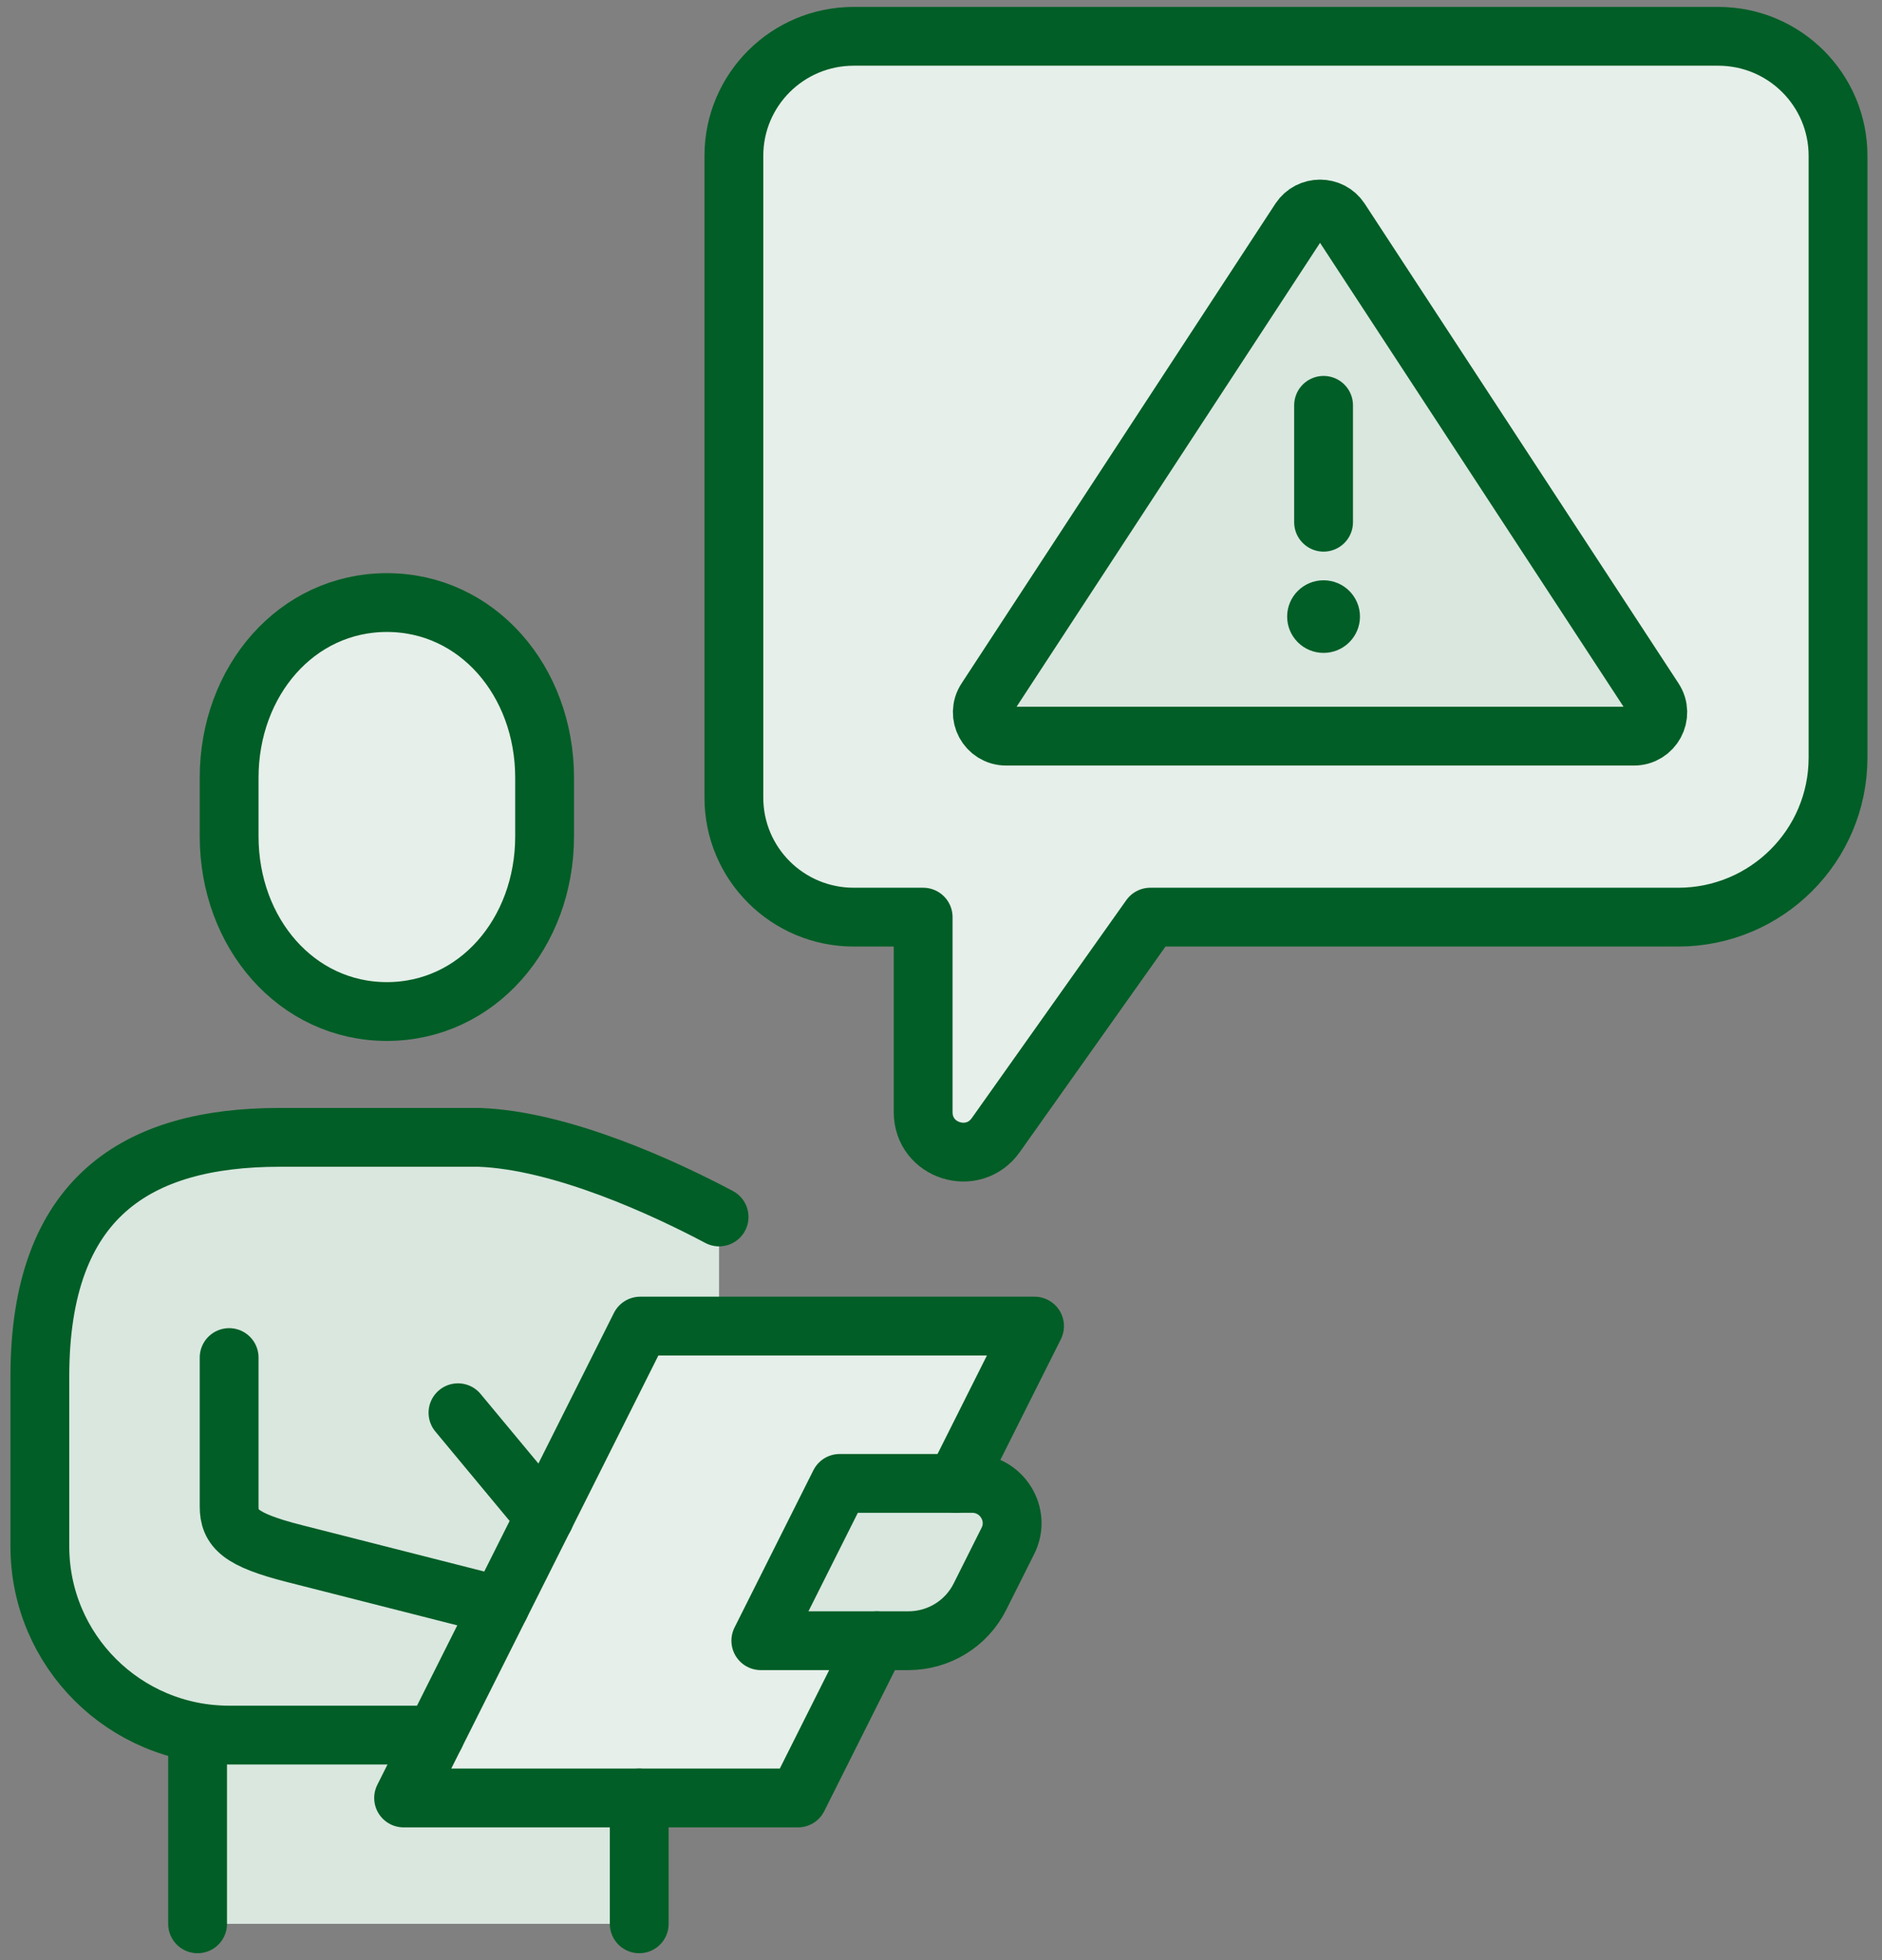 <svg width="96" height="100" viewBox="0 0 96 100" fill="none" xmlns="http://www.w3.org/2000/svg">
<rect x="0" y="0" width="96" height="100" fill="#808080" stroke="none"/>
<g clip-path="url(#clip0_4588_541)">
<path d="M32.657 67.654L20.588 91.728H40.703L52.772 67.654H32.657Z" fill="#E6EFEA"/>
<path d="M24.45 58.025H14.263C6.959 58.025 2.033 61.099 2.033 70.222V78.889C2.033 84.21 6.353 88.519 11.688 88.519H22.197L32.608 67.654H36.68V62.086C33.957 60.642 28.696 58.185 24.45 58.025Z" fill="#D9E7DF"/>
<path d="M46.348 83.704H38.809L42.832 75.679H49.591C51.101 75.679 52.091 77.272 51.41 78.617L49.987 81.457C49.294 82.84 47.883 83.704 46.335 83.704H46.348Z" fill="#99D000"/>
<path d="M20.588 91.728L22.197 88.519H10.079V98.148H32.607V91.728H20.588Z" fill="#D9E7DF"/>
<path d="M19.734 51.605C24.339 51.605 27.78 47.605 27.78 42.667V39.679C27.78 34.741 24.339 30.741 19.734 30.741C15.129 30.741 11.688 34.741 11.688 39.679V42.667C11.688 47.605 15.129 51.605 19.734 51.605Z" fill="#E6EFEA" stroke="#005E26" stroke-width="3" stroke-linecap="round" stroke-linejoin="round"/>
<path d="M36.68 62.086C33.957 60.642 28.696 58.185 24.45 58.025H14.263C6.959 58.025 2.033 61.099 2.033 70.222V78.889C2.033 84.21 6.353 88.519 11.688 88.519H22.197" stroke="#005E26" stroke-width="3" stroke-linecap="round" stroke-linejoin="round"/>
<path d="M11.688 69.259V76.852C11.688 77.975 12.245 78.556 15.018 79.259C17.642 79.926 25.502 81.926 25.502 81.926" stroke="#005E26" stroke-width="3" stroke-linecap="round" stroke-linejoin="round"/>
<path d="M10.079 88.519V98.148" stroke="#005E26" stroke-width="3" stroke-linecap="round" stroke-linejoin="round"/>
<path d="M32.607 91.728V98.148" stroke="#005E26" stroke-width="3" stroke-linecap="round" stroke-linejoin="round"/>
<path d="M46.348 83.704H38.809L42.832 75.679H49.591C51.101 75.679 52.091 77.272 51.41 78.617L49.987 81.457C49.294 82.84 47.883 83.704 46.335 83.704H46.348Z" fill="#D9E7DF" stroke="#005E26" stroke-width="3" stroke-linecap="round" stroke-linejoin="round"/>
<path d="M23.361 72.074L27.78 77.395" stroke="#005E26" stroke-width="3" stroke-linecap="round" stroke-linejoin="round"/>
<path d="M48.749 75.679L52.772 67.654H32.657L20.588 91.728H40.703L44.726 83.704" stroke="#005E26" stroke-width="3" stroke-linecap="round" stroke-linejoin="round"/>
<path d="M43.55 1.852H87.642C91.022 1.852 93.757 4.58 93.757 7.951V38.654C93.757 43.148 90.106 46.79 85.6 46.79H58.676L50.791 57.914C49.64 59.531 47.09 58.728 47.09 56.741V46.79H43.55C40.171 46.79 37.435 44.062 37.435 40.691V7.951C37.435 4.58 40.171 1.852 43.55 1.852Z" fill="#E6EFEA" stroke="#005E26" stroke-width="3" stroke-linecap="round" stroke-linejoin="round"/>
<path d="M62.65 37.556H51.324C50.358 37.556 49.776 36.481 50.309 35.679L66.314 11.21C66.797 10.482 67.874 10.482 68.356 11.21L84.362 35.679C84.894 36.481 84.312 37.556 83.347 37.556H53.737" fill="#D9E7DF"/>
<path d="M62.65 37.556H51.324C50.358 37.556 49.776 36.481 50.309 35.679L66.314 11.21C66.797 10.482 67.874 10.482 68.356 11.21L84.362 35.679C84.894 36.481 84.312 37.556 83.347 37.556H53.737" stroke="#005E26" stroke-width="3" stroke-linecap="round" stroke-linejoin="round"/>
<path d="M67.515 20.679V26.642" stroke="#005E26" stroke-width="3" stroke-linecap="round" stroke-linejoin="round"/>
<ellipse cx="67.514" cy="31.457" rx="1.857" ry="1.852" fill="#005E26"/>
</g>
<defs>
<clipPath id="clip0_4588_541">
<rect width="95.79" height="100" fill="white"/>
</clipPath>
</defs>
</svg>
